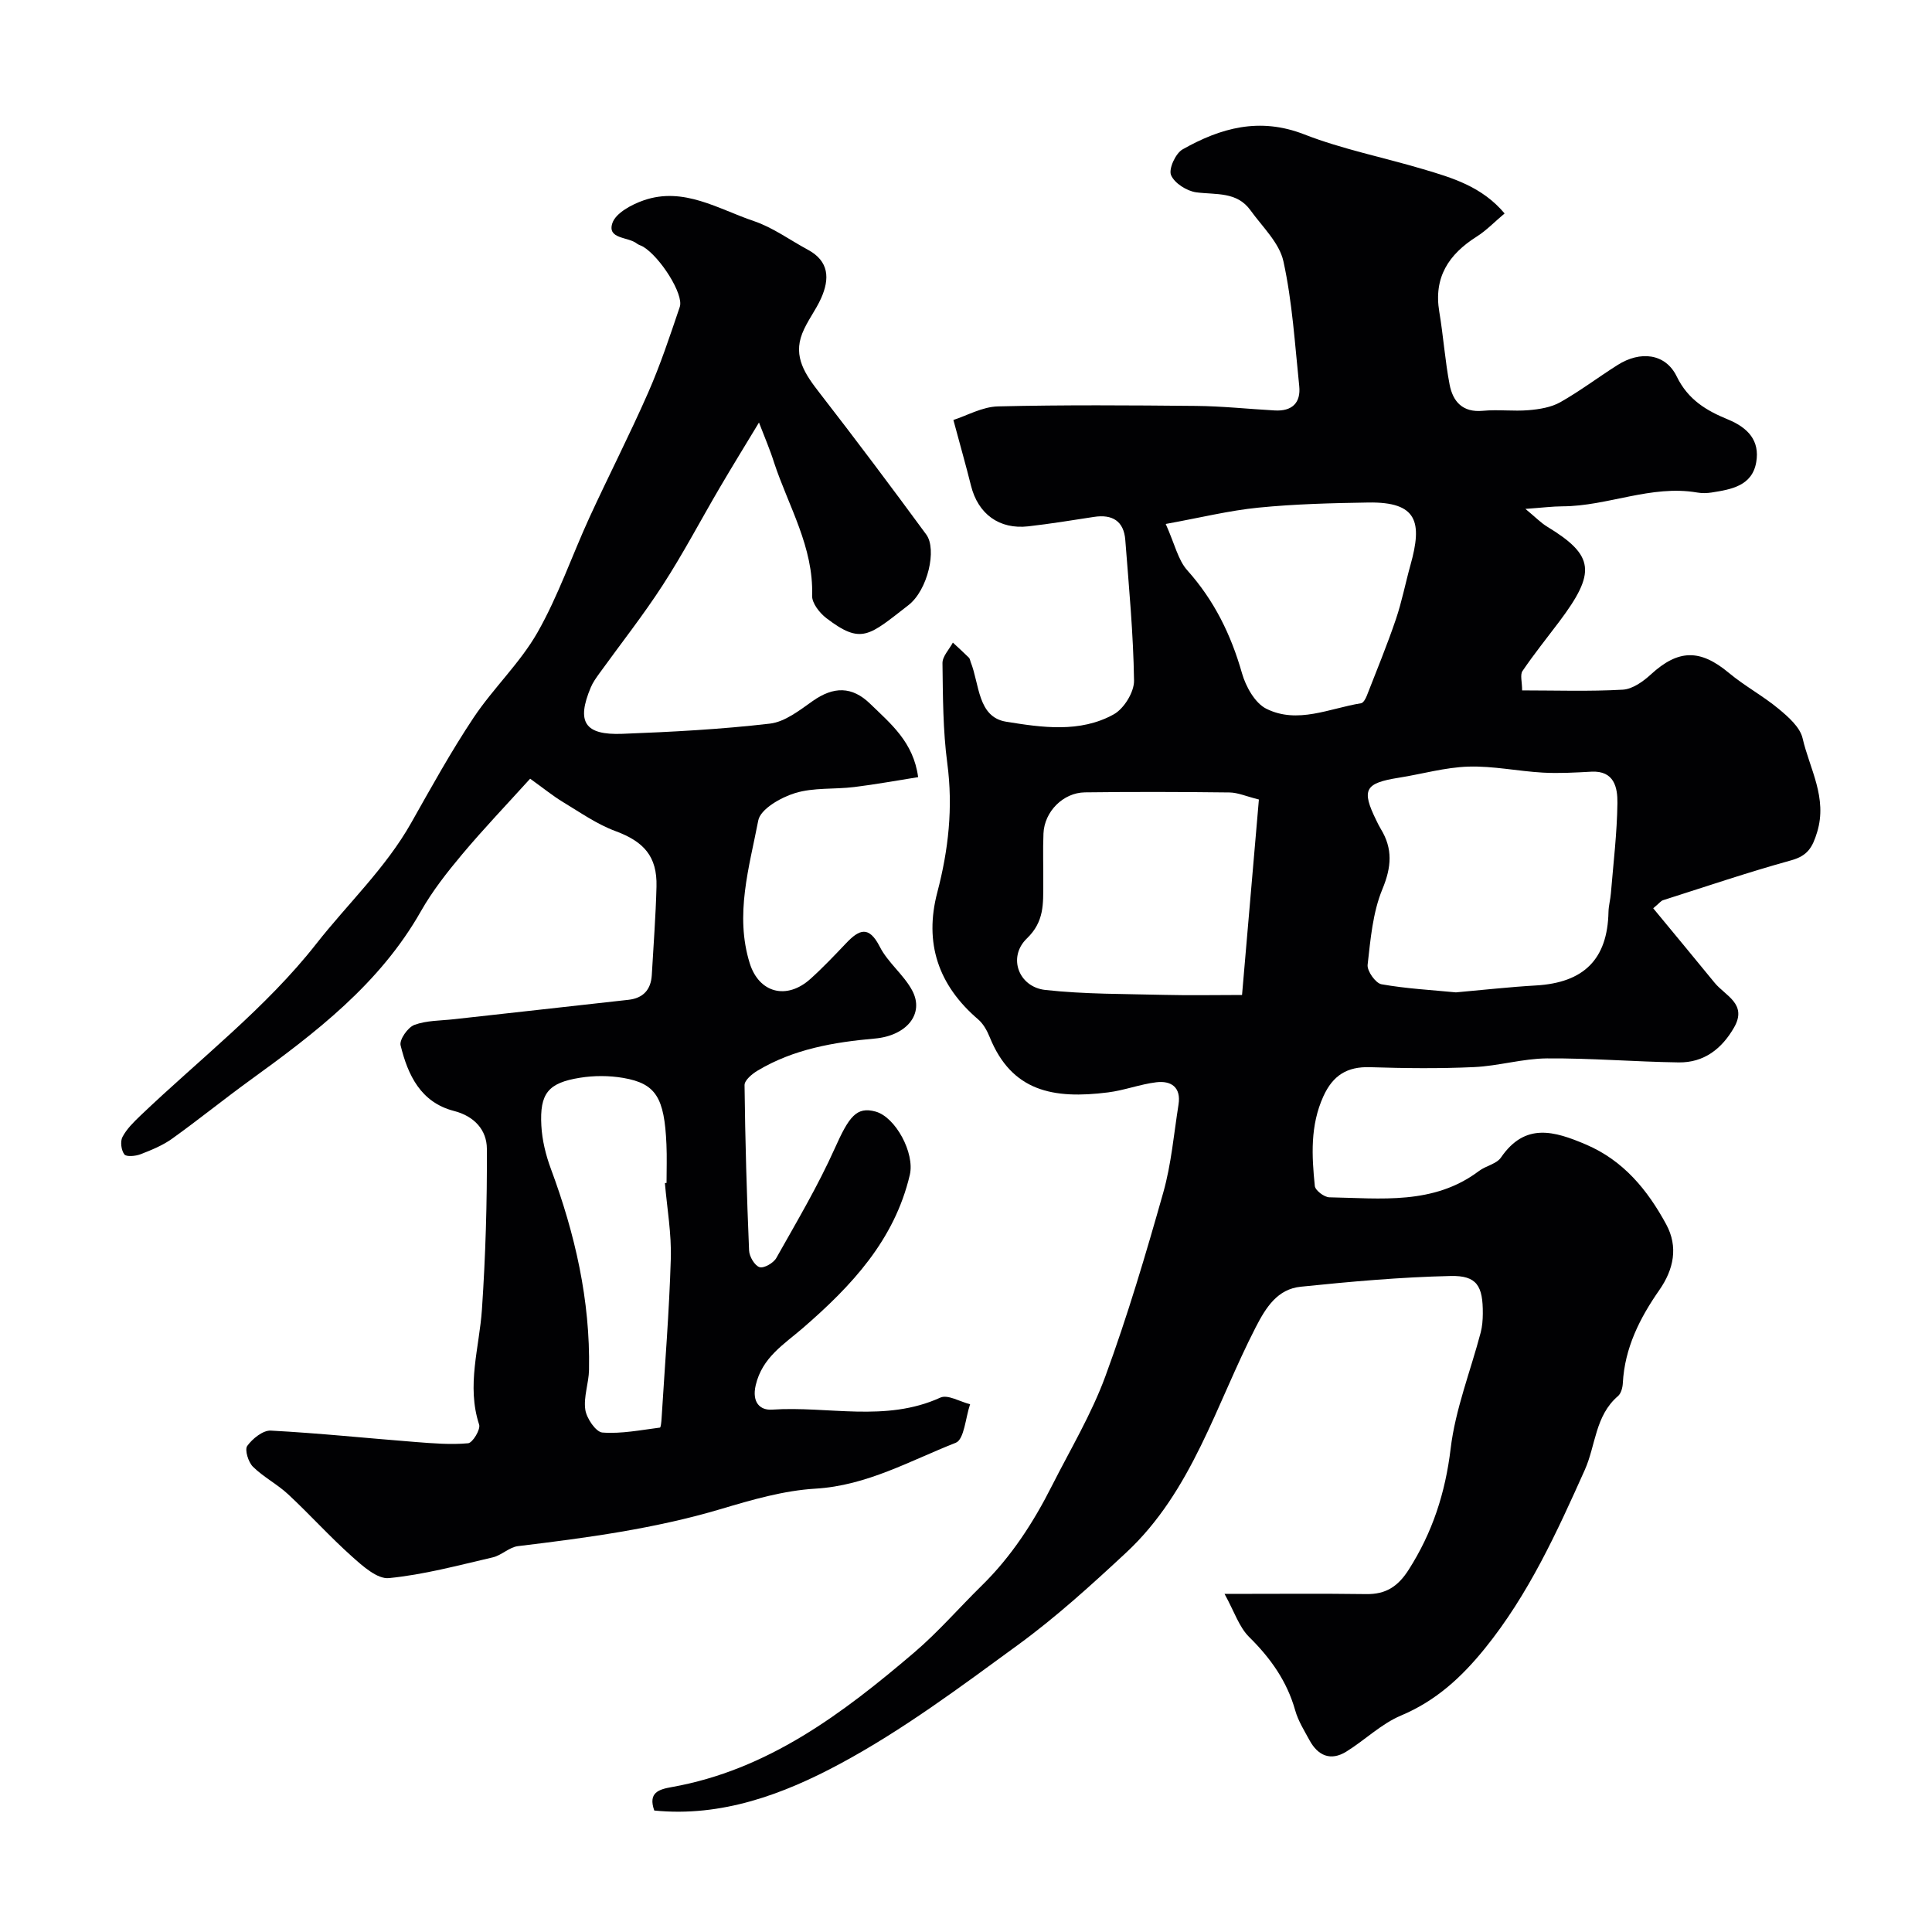 <svg enable-background="new 0 0 400 400" viewBox="0 0 400 400" xmlns="http://www.w3.org/2000/svg"><g fill="#010103"><path d="m253.53 330c11.04 0 20.18-.09 29.33.04 4.06.06 6.57-1.56 8.79-5.04 4.93-7.73 7.59-15.9 8.69-25.08.97-8.14 4.11-16.02 6.22-24.03.33-1.26.43-2.61.44-3.91.04-5.75-1.22-7.92-6.65-7.8-10.36.23-20.71 1.16-31.03 2.22-4.8.49-7.17 4.18-9.33 8.38-8.23 15.98-13.14 33.96-26.87 46.71-7.17 6.67-14.47 13.31-22.36 19.07-11.94 8.72-23.9 17.67-36.87 24.63-11.68 6.28-24.48 11.06-38.43 9.66-1.32-3.71.94-4.38 3.59-4.85 19.93-3.54 35.39-15.22 50.23-27.87 4.98-4.25 9.3-9.26 13.99-13.86 6.11-5.99 10.68-13.05 14.51-20.63 3.8-7.51 8.18-14.82 11.07-22.68 4.58-12.47 8.37-25.25 11.99-38.05 1.67-5.9 2.19-12.13 3.16-18.23.56-3.55-1.5-4.98-4.59-4.61-3.37.41-6.64 1.68-10.01 2.1-11.32 1.43-19.94-.18-24.5-11.46-.54-1.34-1.33-2.76-2.4-3.67-8.24-7.06-11.2-15.8-8.44-26.29 2.31-8.79 3.28-17.57 2.07-26.69-.91-6.85-.91-13.83-1-20.76-.02-1.41 1.4-2.84 2.15-4.26 1.11 1.04 2.25 2.06 3.33 3.13.21.21.24.6.36.91 1.83 4.55 1.43 11.38 7.33 12.34 7.34 1.19 15.3 2.37 22.3-1.53 2.11-1.17 4.22-4.6 4.19-6.96-.14-9.72-1.06-19.43-1.81-29.13-.3-3.92-2.68-5.37-6.49-4.78-4.52.7-9.04 1.43-13.58 1.95-6.03.69-10.42-2.56-11.88-8.43-1.01-4.07-2.17-8.1-3.64-13.59 2.78-.89 5.98-2.73 9.23-2.81 13.66-.33 27.33-.23 41-.1 5.44.05 10.87.64 16.31.94 3.54.2 5.43-1.54 5.06-5.07-.9-8.63-1.42-17.36-3.27-25.8-.84-3.84-4.36-7.15-6.83-10.58-2.81-3.91-7.16-3.18-11.21-3.71-1.95-.26-4.53-1.89-5.23-3.57-.53-1.28.94-4.5 2.39-5.32 7.87-4.45 15.94-6.72 25.18-3.11 7.93 3.09 16.41 4.76 24.6 7.2 6.06 1.8 12.18 3.58 16.89 9.17-2.08 1.75-3.78 3.54-5.81 4.82-5.78 3.66-8.91 8.43-7.71 15.55.84 4.99 1.18 10.07 2.13 15.04.68 3.54 2.69 5.85 6.91 5.45 3.14-.3 6.34.14 9.49-.13 2.22-.19 4.63-.58 6.53-1.65 4.1-2.32 7.88-5.19 11.87-7.71 4.65-2.95 9.89-2.44 12.23 2.39 2.37 4.87 6.24 7.1 10.57 8.88 4.21 1.73 6.65 4.41 5.89 8.85-.84 4.92-5.17 5.65-9.24 6.29-.98.15-2.02.17-2.99 0-9.57-1.63-18.5 2.83-27.9 2.86-2.07.01-4.14.28-7.66.53 2.15 1.78 3.21 2.89 4.49 3.67 9.85 5.99 10.16 9.5 2.51 19.68-2.55 3.39-5.22 6.7-7.6 10.21-.54.79-.08 2.26-.08 4.02 6.99 0 13.93.24 20.83-.15 2.02-.11 4.23-1.69 5.84-3.17 5.67-5.2 10.18-5.27 16.13-.31 3.25 2.71 7.05 4.75 10.31 7.45 2.01 1.67 4.43 3.79 4.96 6.1 1.46 6.34 5.18 12.29 3.01 19.42-.98 3.22-2 4.9-5.37 5.84-8.93 2.47-17.71 5.45-26.54 8.26-.44.14-.77.62-2.03 1.67 4.3 5.21 8.53 10.3 12.72 15.43 2.2 2.69 6.83 4.36 4.02 9.25-2.55 4.44-6.25 7.3-11.46 7.23-9.1-.13-18.21-.9-27.3-.83-5.02.04-10.02 1.57-15.06 1.8-7.17.33-14.38.25-21.56.02-4.74-.15-7.68 1.7-9.65 6.03-2.75 6.05-2.41 12.3-1.77 18.57.09.91 1.95 2.32 3.01 2.34 10.66.19 21.58 1.64 30.99-5.46 1.42-1.07 3.63-1.45 4.54-2.78 5-7.3 11.06-5.47 17.57-2.7 7.8 3.32 12.78 9.43 16.64 16.54 2.52 4.65 1.57 9.31-1.43 13.61-4.05 5.81-7.17 11.99-7.55 19.26-.05.93-.36 2.14-1.01 2.69-4.74 4.06-4.59 10.2-6.87 15.29-5.78 12.9-11.65 25.79-20.69 36.96-4.85 5.99-10.14 10.85-17.37 13.89-4.09 1.72-7.47 5.09-11.32 7.47-3.23 1.99-5.86.85-7.61-2.36-1.09-2.01-2.35-4.01-2.96-6.18-1.7-6.03-5.09-10.81-9.52-15.18-2.1-2.07-3.06-5.22-5.11-8.94zm47.9-124.54c5.73-.51 11.13-1.12 16.55-1.43 9.96-.57 14.84-5.44 15.04-15.22.03-1.3.4-2.58.5-3.88.51-6.22 1.27-12.43 1.35-18.66.04-3.16-.62-6.76-5.4-6.5-3.35.18-6.72.38-10.06.19-5.14-.29-10.28-1.4-15.4-1.24-4.82.15-9.59 1.54-14.4 2.3-7.06 1.12-7.79 2.47-4.65 8.85.29.59.57 1.19.91 1.74 2.52 4.11 2.24 7.89.34 12.48-2 4.83-2.46 10.37-3.06 15.66-.14 1.28 1.65 3.81 2.87 4.03 5.17.92 10.43 1.19 15.41 1.68zm-40.79-39.93c-2.65-.66-4.36-1.44-6.08-1.46-9.98-.12-19.96-.15-29.94-.02-4.52.06-8.39 4-8.58 8.5-.15 3.49-.01 6.99-.04 10.48-.03 4.06.24 7.77-3.4 11.27-4.02 3.87-1.71 10.05 3.82 10.66 8.17.9 16.46.81 24.7 1.02 5.24.13 10.49.02 16.03.02 1.21-13.95 2.35-27.18 3.49-40.47zm-19.29-57.05c1.89 4.21 2.55 7.46 4.47 9.6 5.58 6.24 9.06 13.35 11.33 21.34.79 2.75 2.68 6.15 5.03 7.32 6.47 3.22 13.08-.09 19.61-1.14.47-.07.94-.92 1.17-1.5 2.06-5.28 4.22-10.52 6.04-15.88 1.25-3.67 1.98-7.52 3.03-11.27 2.47-8.83 1.46-13.07-8.72-12.91-7.59.12-15.21.31-22.76 1.06-6.08.6-12.06 2.09-19.2 3.38z"/><path d="m157.14 87.48c-2.89 4.78-5.55 9.1-8.12 13.48-3.94 6.72-7.57 13.64-11.8 20.17-4.07 6.29-8.74 12.2-13.13 18.29-.66.92-1.35 1.87-1.78 2.91-3 7.14-1.28 9.9 6.54 9.6 10.2-.39 20.41-.93 30.54-2.11 3.11-.36 6.14-2.75 8.87-4.68 4.3-3.03 8.13-3.11 11.93.6 4.2 4.09 8.93 7.88 9.9 15.16-4.45.7-8.83 1.51-13.25 2.05-4.08.5-8.39.07-12.23 1.25-2.95.9-7.17 3.31-7.62 5.67-1.87 9.69-4.89 19.53-1.77 29.55 1.93 6.19 7.67 7.66 12.57 3.25 2.6-2.34 5.01-4.89 7.42-7.42 2.7-2.84 4.69-3.65 6.94.76 1.68 3.3 4.94 5.77 6.7 9.04 2.62 4.88-1.19 9.39-7.72 9.97-8.49.75-16.85 2.18-24.31 6.66-1.12.67-2.68 1.98-2.67 2.98.13 11.42.46 22.84.94 34.25.05 1.24 1.15 3.11 2.16 3.44.9.29 2.9-.86 3.48-1.9 4.21-7.48 8.61-14.9 12.11-22.71 2.94-6.57 4.5-8.69 8.44-7.6 4.14 1.14 8.14 8.59 7.09 13.09-3.17 13.53-12.09 23.02-22.15 31.73-3.91 3.38-8.41 6.06-9.76 11.84-.83 3.58.93 5.21 3.37 5.05 11.6-.79 23.5 2.69 34.86-2.49 1.53-.7 4.08.86 6.16 1.37-.95 2.76-1.21 7.28-2.97 7.98-9.45 3.71-18.41 8.87-29.05 9.5-6.57.39-13.14 2.3-19.51 4.2-13.77 4.1-27.89 5.99-42.08 7.7-1.81.22-3.4 1.91-5.23 2.33-7.12 1.65-14.25 3.58-21.49 4.29-2.41.24-5.46-2.51-7.68-4.5-4.57-4.08-8.68-8.66-13.17-12.84-2.25-2.1-5.11-3.56-7.3-5.72-.97-.96-1.75-3.51-1.18-4.31 1.08-1.5 3.25-3.25 4.87-3.17 10 .53 19.97 1.58 29.96 2.36 3.63.28 7.3.59 10.9.26.92-.08 2.61-2.86 2.28-3.86-2.65-8.09.04-15.91.58-23.85.75-11.07 1.08-22.19 1.02-33.29-.02-3.81-2.55-6.71-6.81-7.8-6.88-1.77-9.55-7.43-11.05-13.58-.29-1.17 1.49-3.72 2.84-4.23 2.53-.94 5.44-.87 8.19-1.18 12.05-1.35 24.1-2.66 36.15-4.02 3.04-.34 4.66-2.09 4.83-5.16.34-6.1.82-12.19.97-18.3.16-6.26-2.66-9.31-8.47-11.46-3.85-1.42-7.34-3.88-10.9-6.03-2.02-1.22-3.87-2.73-6.79-4.83-4.87 5.38-9.64 10.37-14.07 15.65-3.12 3.72-6.17 7.6-8.55 11.8-8.54 15.05-21.83 25.18-35.45 35.04-5.42 3.93-10.63 8.16-16.08 12.06-1.95 1.39-4.27 2.34-6.53 3.21-1.02.39-2.91.57-3.33.03-.65-.85-.89-2.66-.4-3.6.86-1.65 2.3-3.07 3.68-4.39 12.3-11.75 26.05-22.35 36.44-35.6 6.51-8.3 14.39-15.71 19.66-25.05 4.15-7.35 8.24-14.76 12.91-21.77 4.07-6.11 9.62-11.31 13.23-17.64 4.29-7.53 7.13-15.88 10.76-23.8 3.98-8.66 8.34-17.16 12.17-25.88 2.53-5.76 4.52-11.77 6.54-17.74.88-2.59-4.04-10.32-7.58-12.46-.41-.25-.93-.36-1.3-.65-1.79-1.44-6.21-.88-5.07-4.25.71-2.09 4-3.85 6.5-4.71 8.28-2.86 15.44 1.83 22.81 4.31 3.93 1.33 7.44 3.92 11.15 5.92 4.44 2.38 4.54 6.03 2.76 10.03-1.12 2.52-2.92 4.76-3.92 7.32-1.91 4.87.67 8.52 3.55 12.24 7.52 9.69 14.88 19.5 22.14 29.39 2.23 3.04.32 11.5-3.71 14.62-8.17 6.34-9.71 8.23-16.98 2.68-1.4-1.07-3-3.11-2.95-4.65.32-10.09-4.89-18.5-7.88-27.57-.82-2.62-1.91-5.12-3.12-8.28zm-19.48 157.46c.11-.01.22-.02.34-.03 0-2.66.1-5.33-.02-7.98-.42-9.7-2.18-12.6-8.96-13.76-2.91-.5-6.03-.5-8.95-.03-6.58 1.05-8.35 3.23-7.99 9.9.16 3.02.92 6.12 1.98 8.97 4.99 13.44 8.16 27.2 7.89 41.6-.05 2.76-1.16 5.6-.77 8.25.26 1.79 2.19 4.63 3.54 4.73 3.93.3 7.95-.52 11.91-1.02.19-.02.3-1.21.34-1.86.68-11.01 1.58-22.01 1.91-33.03.17-5.23-.77-10.49-1.22-15.74z"/></g></svg>